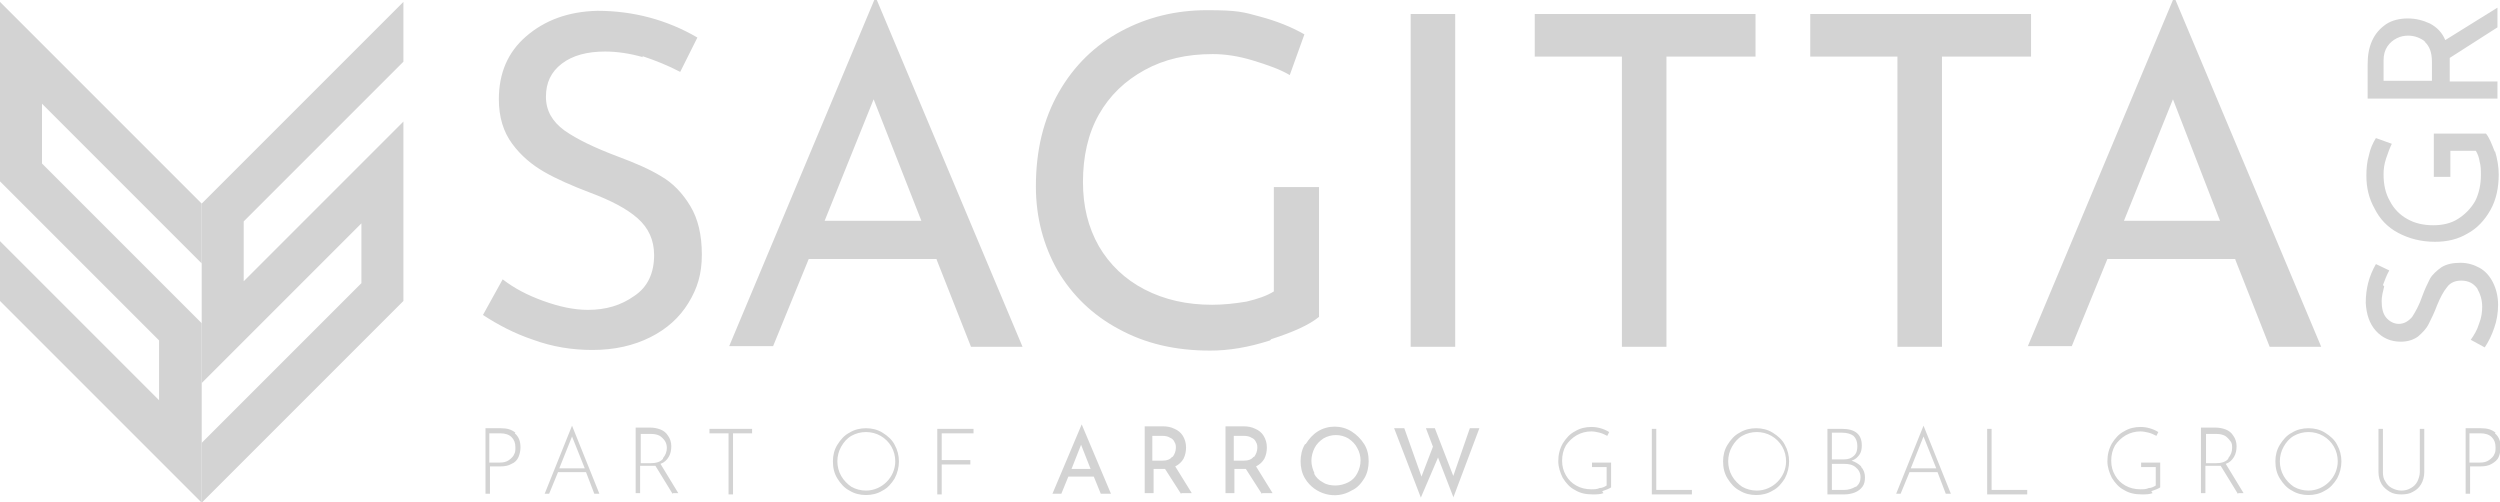 <?xml version="1.0" encoding="UTF-8"?> <svg xmlns="http://www.w3.org/2000/svg" id="Livello_1" data-name="Livello 1" version="1.1" viewBox="0 0 392.9 78.9"><defs><style> .cls-1 { fill: #d3d3d3; stroke-width: 0px; } </style></defs><path class="cls-1" d="M31.7,41.4v-9.4h0S0,.3,0,.3v28.2l25,25v9.4L0,37.9v9.4l31.7,31.7v-28.2S6.6,25.7,6.6,25.7v-9.4l25,25Z"></path><path class="cls-1" d="M63.4,9.7V.3l-31.7,31.7v28.2l25.1-25.1v9.4l-25.1,25.1v9.4l31.7-31.7v-28.2l-25.1,25.1v-9.4l25.1-25.1Z"></path><path class="cls-1" d="M80.9,68.1c.6.5.9,1.2.9,2.2,0,.5-.1,1-.3,1.5-.2.5-.6.9-1.1,1.1-.5.3-1.1.4-1.8.4h-1.6v4.3h-.7v-10.3h2.4c1,0,1.7.2,2.3.7h0ZM80,72.3c.4-.3.7-.6.8-.9.2-.3.2-.7.2-1.1,0-.7-.2-1.2-.6-1.6-.4-.4-1-.6-1.8-.6h-1.7v4.6h1.6c.6,0,1.1-.1,1.5-.4h0ZM92.2,74.2h-4.5l-1.4,3.4h-.7l4.3-10.7h0l4.3,10.7h-.8l-1.3-3.4ZM91.9,73.6l-2-5-2,5h4ZM105.7,77.6l-2.7-4.4c-.3,0-.5,0-.8,0h-1.6v4.3h-.7v-10.3h2.3c.5,0,1.1.1,1.6.3.5.2.9.5,1.2,1,.3.4.5,1,.5,1.6,0,.6-.1,1.2-.4,1.7-.3.5-.7.9-1.3,1.1l2.8,4.6h-.8ZM104.2,72c.4-.5.6-1,.6-1.6,0-.4-.1-.8-.3-1.1-.2-.3-.5-.6-.8-.8-.4-.2-.8-.3-1.3-.3h-1.7v4.6h1.5c.9,0,1.6-.2,2-.7h0ZM118.2,67.4v.7h-3v9.6h-.7v-9.6h-3v-.7h6.7ZM131.6,69.9c.5-.8,1.1-1.5,1.9-1.9.8-.5,1.7-.7,2.6-.7.9,0,1.8.2,2.6.7.8.5,1.5,1.1,1.9,1.9.9,1.6.9,3.6,0,5.3-.5.8-1.1,1.5-1.9,1.9-.8.5-1.7.7-2.6.7-.9,0-1.8-.2-2.6-.7-.8-.4-1.4-1.1-1.9-1.9-.5-.8-.7-1.7-.7-2.7,0-.9.2-1.8.7-2.6h0ZM132.2,74.8c.4.7,1,1.3,1.6,1.7.7.4,1.5.6,2.3.6,2.5,0,4.6-2.1,4.6-4.6,0-.8-.2-1.6-.6-2.3-.4-.7-1-1.3-1.7-1.7-1.4-.8-3.2-.8-4.6,0-.7.4-1.2,1-1.6,1.7-.4.7-.6,1.5-.6,2.3,0,.8.2,1.6.6,2.3h0ZM153,67.4v.7h-5v4.2h4.5v.7h-4.5v4.7h-.7v-10.3h5.8Z"></path><path class="cls-1" d="M171.9,74.9h-4l-1.1,2.7h-1.4l4.6-10.9h0l4.6,10.9h-1.6l-1.1-2.7ZM171.4,73.7l-1.5-3.8-1.5,3.8h3ZM185.6,77.6l-2.5-3.9c-.1,0-.2,0-.3,0h-1.5v3.8h-1.4v-10.5h2.8c.7,0,1.3.1,1.9.4.5.2,1,.6,1.3,1.1.3.5.5,1.1.5,1.8,0,.6-.1,1.2-.4,1.8-.3.5-.7.9-1.3,1.2l2.6,4.2h-1.6ZM184.3,71.8c.3-.4.5-.9.5-1.4,0-.3,0-.6-.2-.9-.1-.3-.4-.6-.7-.7-.3-.2-.7-.3-1.2-.3h-1.6v3.9h1.5c.8,0,1.3-.2,1.6-.6ZM198.3,77.6l-2.5-3.9c-.1,0-.2,0-.3,0h-1.5v3.8h-1.4v-10.5h2.8c.7,0,1.3.1,1.9.4.5.2,1,.6,1.3,1.1.3.5.5,1.1.5,1.8,0,.6-.1,1.2-.4,1.8-.3.5-.7.9-1.3,1.2l2.6,4.2h-1.6ZM197.1,71.8c.3-.4.5-.9.5-1.4,0-.3,0-.6-.2-.9-.1-.3-.4-.6-.7-.7-.3-.2-.7-.3-1.2-.3h-1.6v3.9h1.5c.8,0,1.3-.2,1.6-.6ZM205.2,69.8c.5-.8,1.1-1.5,1.9-2,1.6-1,3.7-1,5.3,0,.8.5,1.5,1.2,2,2,.5.8.7,1.7.7,2.7,0,.9-.2,1.9-.7,2.7-.5.8-1.1,1.5-2,1.9-2.5,1.5-5.8.6-7.3-1.9-.5-.8-.7-1.8-.7-2.7,0-.9.2-1.9.7-2.7h0ZM206.5,74.4c.3.6.8,1.1,1.4,1.4.6.4,1.3.5,2,.5.7,0,1.4-.2,2-.5.6-.3,1.1-.8,1.4-1.4.7-1.3.7-2.8,0-4-.3-.6-.8-1.1-1.4-1.5-1.2-.7-2.7-.7-3.9,0-.6.4-1.1.9-1.4,1.5-.3.6-.5,1.3-.5,2,0,.7.2,1.4.5,2h0ZM228.4,78.1l-2.4-6.2-2.7,6.3-4.2-10.9h1.6l2.7,7.6,1.8-4.7-1.1-2.9h1.4l2.9,7.5,2.6-7.5h1.5l-4.1,10.9Z"></path><path class="cls-1" d="M252,77.5c-.5.2-1.1.2-1.7.2-1.1,0-2-.2-2.8-.7-.8-.4-1.4-1.1-1.9-1.9-.4-.8-.7-1.7-.7-2.6,0-1,.2-1.9.7-2.8.5-.8,1.1-1.5,1.9-1.9.8-.5,1.7-.7,2.6-.7,1,0,2,.3,2.8.8l-.3.6c-.4-.2-.8-.4-1.2-.5-.4-.1-.9-.2-1.3-.2-.8,0-1.6.2-2.3.6-.7.4-1.3,1-1.7,1.6-.4.7-.6,1.5-.6,2.4s.2,1.6.6,2.3c.4.7.9,1.2,1.6,1.6.7.4,1.5.6,2.4.6.4,0,.9,0,1.3-.2.4,0,.8-.2,1.1-.4v-2.9h-2.3v-.7h3v3.9c-.3.2-.8.4-1.4.6h0ZM260.3,67.4v9.6h5.6v.7h-6.3v-10.3h.7ZM271.5,69.9c.5-.8,1.1-1.5,1.9-1.9.8-.5,1.7-.7,2.6-.7.9,0,1.8.2,2.6.7.8.5,1.5,1.1,1.9,1.9.9,1.6.9,3.6,0,5.3-.5.8-1.1,1.5-1.9,1.9-.8.5-1.7.7-2.6.7-.9,0-1.8-.2-2.6-.7-.8-.4-1.4-1.1-1.9-1.9-.5-.8-.7-1.7-.7-2.7,0-.9.2-1.8.7-2.6h0ZM272.2,74.8c.4.7,1,1.3,1.6,1.7.7.4,1.5.6,2.3.6,2.5,0,4.6-2.1,4.6-4.6,0-.8-.2-1.6-.6-2.3-.4-.7-1-1.3-1.7-1.7-1.4-.8-3.2-.8-4.6,0-.7.4-1.2,1-1.6,1.7-.4.7-.6,1.5-.6,2.3,0,.8.2,1.6.6,2.3h0ZM292.5,73.4c.4.4.6,1,.6,1.6,0,.6-.1,1.1-.4,1.5-.3.4-.7.7-1.2.9-.5.2-1.1.3-1.6.3h-2.7v-10.3h2.3c2.1,0,3.1.9,3.1,2.6,0,.6-.1,1.1-.4,1.5-.3.4-.6.7-1.2.9.6.2,1.1.5,1.5.9ZM287.9,72.2h1.9c.7,0,1.2-.2,1.6-.6s.5-.9.5-1.5c0-.7-.2-1.2-.6-1.6-.4-.3-1-.5-1.8-.5h-1.6v4.1ZM291.7,76.5c.5-.4.7-.9.7-1.5,0-.7-.3-1.2-.8-1.6s-1.1-.5-1.8-.5h-1.9v4.1h1.9c.7,0,1.3-.2,1.8-.5h0ZM304.6,74.2h-4.5l-1.4,3.4h-.7l4.3-10.7h0l4.3,10.7h-.8l-1.3-3.4ZM304.3,73.6l-2-5-2,5h4ZM313,67.4v9.6h5.6v.7h-6.3v-10.3h.7ZM338.3,77.5c-.5.2-1.1.2-1.7.2-1.1,0-2-.2-2.8-.7-.8-.4-1.4-1.1-1.9-1.9-.4-.8-.7-1.7-.7-2.6,0-1,.2-1.9.7-2.8.5-.8,1.1-1.5,1.9-1.9.8-.5,1.7-.7,2.6-.7,1,0,2,.3,2.8.8l-.3.6c-.4-.2-.8-.4-1.2-.5-.4-.1-.9-.2-1.3-.2-.8,0-1.6.2-2.3.6-.7.4-1.3,1-1.7,1.6-.4.7-.6,1.5-.6,2.4s.2,1.6.6,2.3c.4.7.9,1.2,1.6,1.6.7.4,1.5.6,2.4.6.4,0,.9,0,1.3-.2.4,0,.8-.2,1.1-.4v-2.9h-2.3v-.7h3v3.9c-.3.2-.8.4-1.4.6h0ZM351.7,77.6l-2.7-4.4c-.3,0-.5,0-.8,0h-1.6v4.3h-.7v-10.3h2.3c.5,0,1.1.1,1.6.3.5.2.9.5,1.2,1,.3.4.5,1,.5,1.6,0,.6-.1,1.2-.4,1.7-.3.5-.7.9-1.3,1.1l2.8,4.6h-.8ZM350.2,72c.4-.5.6-1,.6-1.6,0-.4,0-.8-.3-1.1-.2-.3-.5-.6-.8-.8-.4-.2-.8-.3-1.3-.3h-1.7v4.6h1.5c.9,0,1.6-.2,2-.7ZM358.3,69.9c.5-.8,1.1-1.5,1.9-1.9.8-.5,1.7-.7,2.6-.7.9,0,1.8.2,2.6.7.8.5,1.5,1.1,1.9,1.9.9,1.6.9,3.6,0,5.3-.5.8-1.1,1.5-1.9,1.9-.8.5-1.7.7-2.6.7-.9,0-1.8-.2-2.6-.7-.8-.4-1.4-1.1-1.9-1.9-.5-.8-.7-1.7-.7-2.7,0-.9.2-1.8.7-2.6h0ZM358.9,74.8c.4.7,1,1.3,1.6,1.7.7.4,1.5.6,2.3.6,2.5,0,4.6-2.1,4.6-4.6,0-.8-.2-1.6-.6-2.3-.4-.7-1-1.3-1.7-1.7-1.4-.8-3.2-.8-4.6,0-.7.4-1.2,1-1.6,1.7-.4.7-.6,1.5-.6,2.3,0,.8.2,1.6.6,2.3h0ZM374.9,75.7c.2.4.6.8,1,1,.4.2.9.4,1.5.4.5,0,1-.1,1.5-.4.4-.2.8-.6,1-1,.2-.4.4-1,.4-1.5v-6.8h.7v6.8c0,.7-.2,1.4-.5,1.9-.3.5-.7.9-1.3,1.2-.5.3-1.1.4-1.8.4-.7,0-1.3-.1-1.8-.4-.5-.3-1-.7-1.3-1.2-.3-.5-.5-1.2-.5-1.9v-6.8h.7v6.8c0,.6.1,1.1.4,1.5ZM392.1,68.1c.6.5.9,1.2.9,2.2,0,.5-.1,1-.3,1.5-.2.5-.6.8-1.1,1.1s-1.1.4-1.8.4h-1.6v4.3h-.7v-10.3h2.4c1,0,1.7.2,2.3.7h0ZM391.2,72.3c.4-.3.7-.6.8-.9.2-.3.2-.7.2-1.1,0-.7-.2-1.2-.6-1.6-.4-.4-1-.6-1.8-.6h-1.7v4.6h1.6c.6,0,1.1-.1,1.5-.4h0Z"></path><path class="cls-1" d="M147.2,40.7h-20.1l-5.6,13.7h-6.9L137.4,0h.4l22.9,54.5h-8.1l-5.4-13.7ZM144.8,34.7l-7.5-19.1-7.7,19.1h15.2Z"></path><path class="cls-1" d="M228.7,2.2v52.3h-7V2.2h7ZM275.9,2.2v6.7h-14v45.6h-7V8.9h-13.7V2.2h34.7ZM319.2,2.2v6.7h-14v45.6h-7V8.9h-13.7V2.2h34.7ZM351.3,40.7h-20.1l-5.6,13.7h-6.9L341.5,0h.4l22.9,54.5h-8.1l-5.4-13.7ZM348.9,34.7l-7.4-19.1-7.7,19.1h15.2Z"></path><path class="cls-1" d="M374.7,45c-.2.8-.4,1.6-.4,2.3,0,1.1.2,2,.7,2.6.5.6,1.2,1,2,1,.8,0,1.5-.4,2.1-1.1.5-.8,1.1-1.8,1.6-3.3.4-1.1.8-1.9,1.2-2.7.4-.7,1.1-1.3,1.8-1.8.8-.5,1.8-.7,3-.7,1.1,0,2.1.3,3,.8s1.6,1.3,2.1,2.3c.5,1,.8,2.2.8,3.5,0,1.2-.2,2.5-.6,3.6-.4,1.2-.9,2.2-1.5,3.1l-2.2-1.2c.5-.7,1-1.5,1.3-2.5.4-1,.5-1.9.5-2.7,0-1.1-.3-2-.8-2.9-.6-.8-1.4-1.2-2.5-1.2-.9,0-1.7.3-2.2,1-.6.7-1.1,1.7-1.6,2.9-.4,1.1-.9,2.1-1.3,2.9-.4.8-1,1.4-1.7,2-.7.5-1.6.8-2.7.8-1.6,0-2.9-.6-3.9-1.7-1-1.1-1.5-2.6-1.6-4.4,0-2.2.5-4.2,1.6-6.1l2.1,1c-.4.7-.7,1.5-1,2.3h0ZM392.1,23.7c.4,1.3.6,2.6.6,3.7,0,2.1-.4,4-1.3,5.6s-2.1,2.9-3.6,3.7c-1.5.9-3.2,1.3-5.1,1.3-2.2,0-4.1-.5-5.8-1.4s-2.9-2.2-3.7-3.8c-.9-1.6-1.3-3.3-1.3-5.2,0-1.1.1-2.2.4-3.2.2-1,.6-1.9,1.1-2.7l2.5.9c-.3.6-.6,1.4-.9,2.3-.3.9-.4,1.7-.4,2.5,0,1.6.3,3,1,4.2.6,1.2,1.6,2.2,2.7,2.8,1.2.7,2.6,1,4.1,1,1.5,0,2.8-.3,3.9-1s2-1.6,2.7-2.8c.6-1.2.9-2.6.9-4.1,0-.7,0-1.4-.2-2.1-.1-.7-.3-1.2-.6-1.7h-4v4.1h-2.6v-6.8h8.2c.5.6.9,1.6,1.4,2.9h0ZM392.5,4.3l-7.5,4.8c0,.2,0,.5,0,.7v3h7.5v2.7h-20.4v-5.4c0-1.4.2-2.6.7-3.7.5-1.1,1.2-1.9,2.2-2.6.9-.6,2.1-.9,3.4-.9,1.3,0,2.4.3,3.5.8,1.1.6,1.9,1.4,2.4,2.6l8.2-5.1v3.2ZM381.2,6.6c-.7-.6-1.7-1-2.7-1-.6,0-1.2.1-1.8.4-.6.3-1.1.7-1.5,1.3s-.6,1.3-.6,2.2v3.2h7.6v-3c0-1.5-.4-2.5-1.2-3.2h0Z"></path><path class="cls-1" d="M101.1,9c-2.1-.6-4.1-.9-6-.9-2.8,0-5.1.6-6.8,1.9s-2.5,3-2.5,5.2c0,2.2,1,3.9,2.9,5.3,2,1.4,4.7,2.7,8.4,4.1,2.7,1,5,2,6.8,3.1,1.9,1.1,3.4,2.7,4.6,4.7,1.2,2,1.8,4.5,1.8,7.6s-.7,5.3-2.1,7.6-3.4,4.1-6,5.4c-2.6,1.3-5.6,2-9.1,2-3.2,0-6.3-.5-9.3-1.6-3-1-5.6-2.4-7.9-3.9l3.1-5.6c1.8,1.4,3.9,2.5,6.4,3.4,2.5.9,4.8,1.4,7,1.4,2.8,0,5.2-.7,7.3-2.2,2.1-1.4,3.1-3.6,3.1-6.4,0-2.4-.9-4.3-2.6-5.8s-4.2-2.8-7.4-4c-2.9-1.1-5.4-2.2-7.3-3.3s-3.6-2.5-5-4.4c-1.4-1.9-2.1-4.2-2.1-7,0-4.1,1.4-7.4,4.3-9.9s6.6-3.9,11.2-4c5.6,0,10.9,1.4,15.7,4.2l-2.7,5.4c-1.9-1-3.9-1.8-6-2.5h0ZM199.6,53.5c-3.4,1.1-6.5,1.6-9.4,1.6-5.5,0-10.2-1.1-14.4-3.4-4.1-2.2-7.3-5.3-9.6-9.2-2.2-3.9-3.4-8.3-3.4-13.2,0-5.7,1.2-10.6,3.6-14.8,2.4-4.2,5.7-7.4,9.8-9.6,4.1-2.2,8.6-3.3,13.5-3.3s5.7.3,8.3,1c2.6.7,4.9,1.6,7,2.8l-2.3,6.4c-1.5-.9-3.5-1.6-5.8-2.3-2.3-.7-4.4-1-6.3-1-4.1,0-7.6.8-10.7,2.5s-5.5,4-7.2,7c-1.7,3-2.5,6.6-2.5,10.6,0,3.8.8,7.1,2.5,10.1,1.7,2.9,4.1,5.2,7.2,6.8,3.1,1.6,6.6,2.4,10.6,2.4,1.8,0,3.6-.2,5.4-.5,1.7-.4,3.2-.9,4.3-1.6v-16.4h7.1v20.4c-1.6,1.3-4.1,2.4-7.5,3.5h0Z"></path></svg> 